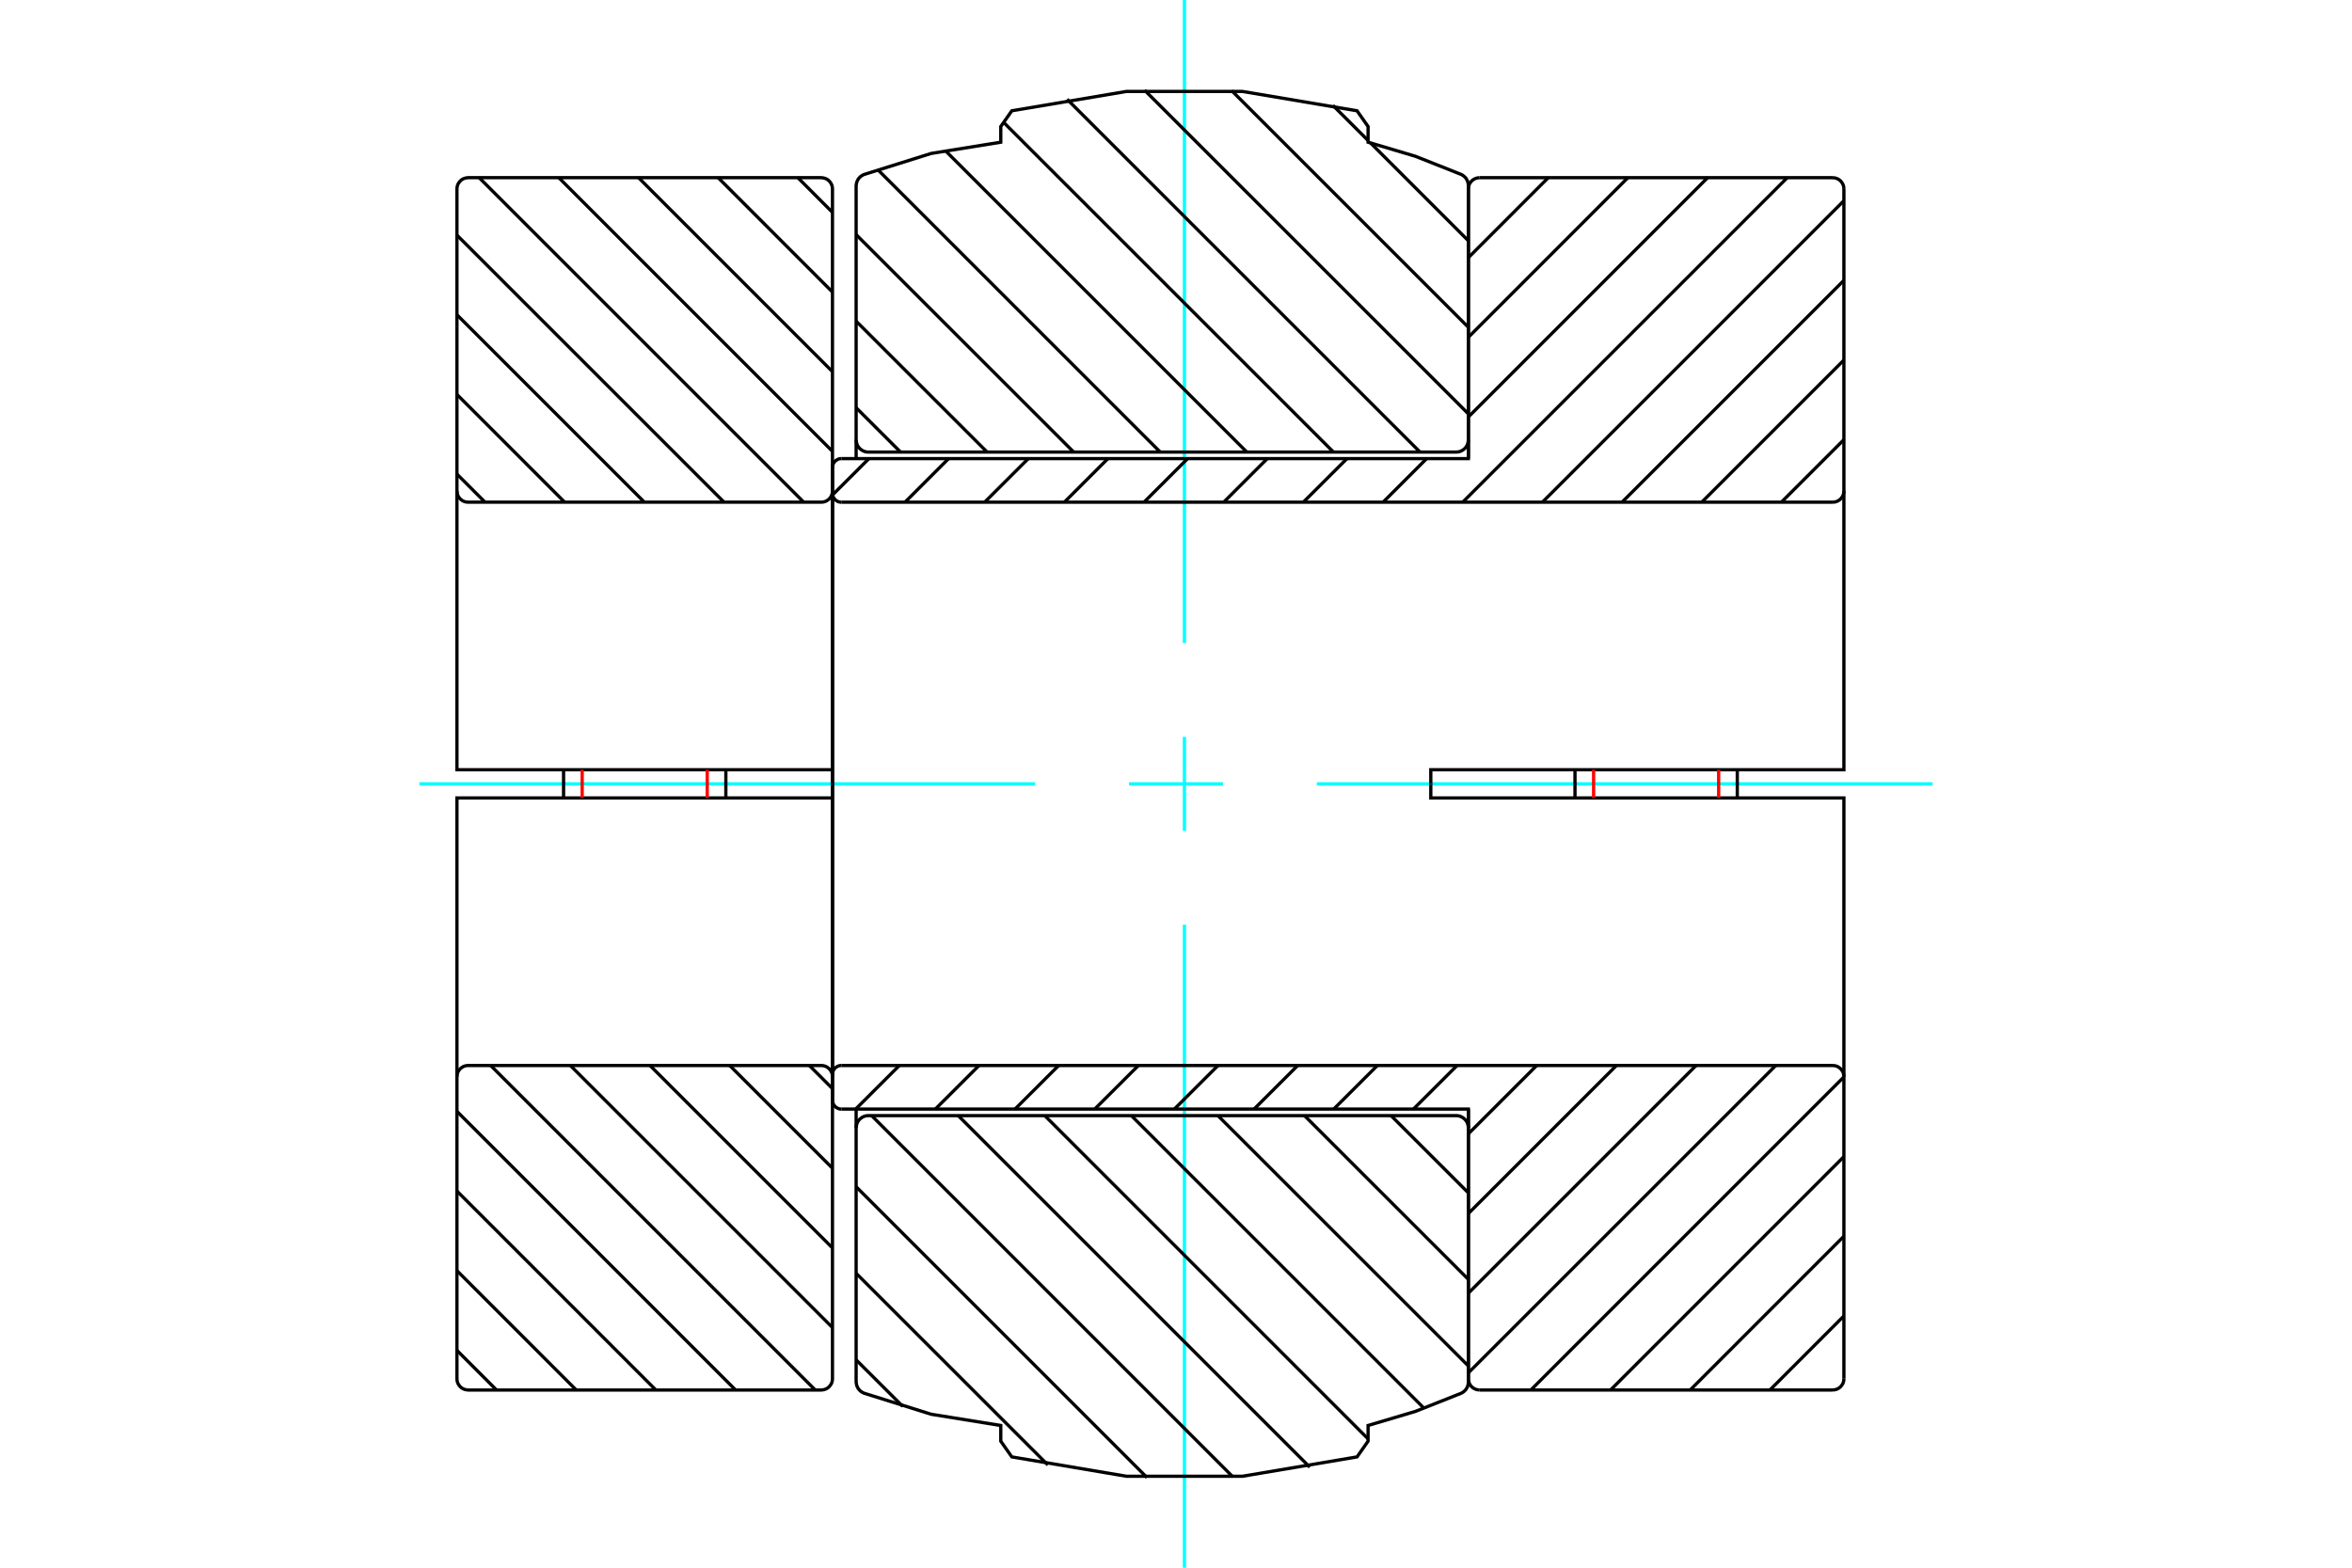 <?xml version="1.0" standalone="no"?>
<!DOCTYPE svg PUBLIC "-//W3C//DTD SVG 1.1//EN"
	"http://www.w3.org/Graphics/SVG/1.1/DTD/svg11.dtd">
<svg xmlns="http://www.w3.org/2000/svg" height="100%" width="100%" viewBox="0 0 36000 24000">
	<rect x="-1800" y="-1200" width="39600" height="26400" style="fill:#FFF"/>
	<g style="fill:none; fill-rule:evenodd" transform="matrix(1 0 0 1 0 0)">
		<g style="fill:none; stroke:#000; stroke-width:50; shape-rendering:geometricPrecision">
		</g>
		<g style="fill:none; stroke:#0FF; stroke-width:50; shape-rendering:geometricPrecision">
			<line x1="6419" y1="12000" x2="15844" y2="12000"/>
			<line x1="17281" y1="12000" x2="18719" y2="12000"/>
			<line x1="20156" y1="12000" x2="29581" y2="12000"/>
			<line x1="18129" y1="24000" x2="18129" y2="14156"/>
			<line x1="18129" y1="12719" x2="18129" y2="11281"/>
			<line x1="18129" y1="9844" x2="18129" y2="0"/>
		</g>
		<g style="fill:none; stroke:#000; stroke-width:50; shape-rendering:geometricPrecision">
			<line x1="12212" y1="2720" x2="12742" y2="3251"/>
			<line x1="10992" y1="2720" x2="12742" y2="4471"/>
			<line x1="9773" y1="2720" x2="12742" y2="5690"/>
			<line x1="8553" y1="2720" x2="12742" y2="6910"/>
			<line x1="7334" y1="2720" x2="12302" y2="7688"/>
			<line x1="6994" y1="3600" x2="11082" y2="7688"/>
			<line x1="6994" y1="4819" x2="9863" y2="7688"/>
			<line x1="6994" y1="6039" x2="8643" y2="7688"/>
			<line x1="6994" y1="7258" x2="7424" y2="7688"/>
			<line x1="12388" y1="16312" x2="12742" y2="16666"/>
			<line x1="11169" y1="16312" x2="12742" y2="17885"/>
			<line x1="9949" y1="16312" x2="12742" y2="19105"/>
			<line x1="8730" y1="16312" x2="12742" y2="20324"/>
			<line x1="7510" y1="16312" x2="12478" y2="21280"/>
			<line x1="6994" y1="17014" x2="11259" y2="21280"/>
			<line x1="6994" y1="18234" x2="10039" y2="21280"/>
			<line x1="6994" y1="19453" x2="8820" y2="21280"/>
			<line x1="6994" y1="20673" x2="7600" y2="21280"/>
			<polyline points="12742,12000 12742,7516 12742,7021 12742,2893 12740,2866 12734,2840 12724,2815 12709,2792 12692,2771 12671,2753 12648,2739 12623,2729 12597,2723 12570,2720 7166,2720 7139,2723 7113,2729 7088,2739 7065,2753 7044,2771 7027,2792 7012,2815 7002,2840 6996,2866 6994,2893 6994,7516 6994,11784 12742,11784 12742,12000"/>
			<polyline points="6994,7516 6996,7543 7002,7569 7012,7594 7027,7617 7044,7638 7065,7655 7088,7670 7113,7680 7139,7686 7166,7688 12570,7688 12597,7686 12623,7680 12648,7670 12671,7655 12692,7638 12709,7617 12724,7594 12734,7569 12740,7543 12742,7516"/>
			<polyline points="12742,16484 12740,16457 12734,16431 12724,16406 12709,16383 12692,16362 12671,16345 12648,16330 12623,16320 12597,16314 12570,16312 7166,16312 7139,16314 7113,16320 7088,16330 7065,16345 7044,16362 7027,16383 7012,16406 7002,16431 6996,16457 6994,16484"/>
			<polyline points="12742,12000 12742,12216 6994,12216 6994,16484 6994,21107 6996,21134 7002,21160 7012,21185 7027,21208 7044,21229 7065,21247 7088,21261 7113,21271 7139,21277 7166,21280 12570,21280 12597,21277 12623,21271 12648,21261 12671,21247 12692,21229 12709,21208 12724,21185 12734,21160 12740,21134 12742,21107 12742,16979 12742,16484 12742,12000"/>
			<line x1="11110" y1="11784" x2="11110" y2="12216"/>
			<line x1="8626" y1="12216" x2="8626" y2="11784"/>
		</g>
		<g style="fill:none; stroke:#F00; stroke-width:50; shape-rendering:geometricPrecision">
			<line x1="8911" y1="11784" x2="8911" y2="12216"/>
			<line x1="10825" y1="12216" x2="10825" y2="11784"/>
		</g>
		<g style="fill:none; stroke:#000; stroke-width:50; shape-rendering:geometricPrecision">
			<line x1="20402" y1="1614" x2="20940" y2="2151"/>
			<line x1="20976" y1="2187" x2="22475" y2="3686"/>
			<line x1="18853" y1="1389" x2="22475" y2="5011"/>
			<line x1="17520" y1="1382" x2="22475" y2="6336"/>
			<line x1="16333" y1="1520" x2="21735" y2="6921"/>
			<line x1="15362" y1="1874" x2="20410" y2="6921"/>
			<line x1="14467" y1="2304" x2="19084" y2="6921"/>
			<line x1="13432" y1="2594" x2="17759" y2="6921"/>
			<line x1="13104" y1="3592" x2="16434" y2="6921"/>
			<line x1="13104" y1="4917" x2="15109" y2="6921"/>
			<line x1="13104" y1="6242" x2="13784" y2="6921"/>
			<line x1="21291" y1="17079" x2="22475" y2="18262"/>
			<line x1="19966" y1="17079" x2="22475" y2="19587"/>
			<line x1="18641" y1="17079" x2="22475" y2="20912"/>
			<line x1="17316" y1="17079" x2="21795" y2="21558"/>
			<line x1="15991" y1="17079" x2="20940" y2="22028"/>
			<line x1="14666" y1="17079" x2="20048" y2="22461"/>
			<line x1="13341" y1="17079" x2="18871" y2="22610"/>
			<line x1="13104" y1="18168" x2="17556" y2="22620"/>
			<line x1="13104" y1="19493" x2="16039" y2="22427"/>
			<line x1="13104" y1="20818" x2="13817" y2="21530"/>
			<polyline points="18129,6921 22287,6921 22316,6919 22345,6912 22372,6901 22397,6885 22420,6866 22439,6844 22454,6819 22465,6792 22472,6763 22475,6734 22475,2841 22472,2810 22465,2780 22452,2752 22436,2726 22415,2704 22391,2685 22364,2670 21663,2392 20940,2177 20940,1937 20771,1696 19018,1400 17240,1400 15487,1696 15318,1937 15318,2177 14253,2349 13223,2672 13198,2685 13175,2700 13154,2720 13137,2741 13123,2766 13113,2792 13107,2819 13104,2847 13104,6734 13107,6763 13114,6792 13125,6819 13140,6844 13159,6866 13182,6885 13207,6901 13234,6912 13263,6919 13292,6921 18129,6921"/>
			<line x1="22475" y1="6734" x2="22475" y2="7021"/>
			<line x1="13104" y1="7021" x2="13104" y2="6734"/>
			<line x1="13104" y1="17266" x2="13104" y2="16979"/>
			<line x1="22475" y1="16979" x2="22475" y2="17266"/>
			<polyline points="18129,17079 13292,17079 13263,17081 13234,17088 13207,17099 13182,17115 13159,17134 13140,17156 13125,17181 13114,17208 13107,17237 13104,17266 13104,21153 13107,21181 13113,21208 13123,21234 13137,21259 13154,21280 13175,21300 13198,21315 13223,21328 14253,21651 15318,21823 15318,22063 15487,22304 17240,22600 19018,22600 20771,22304 20940,22063 20940,21823 21663,21608 22364,21330 22391,21315 22415,21296 22436,21274 22452,21248 22465,21220 22472,21190 22475,21159 22475,17266 22472,17237 22465,17208 22454,17181 22439,17156 22420,17134 22397,17115 22372,17099 22345,17088 22316,17081 22287,17079 18129,17079"/>
			<line x1="28223" y1="20146" x2="27090" y2="21280"/>
			<line x1="28223" y1="18926" x2="25870" y2="21280"/>
			<line x1="28223" y1="17707" x2="24651" y2="21280"/>
			<line x1="28223" y1="16487" x2="23431" y2="21280"/>
			<line x1="27180" y1="16312" x2="22475" y2="21017"/>
			<line x1="25960" y1="16312" x2="22475" y2="19797"/>
			<line x1="24741" y1="16312" x2="22475" y2="18578"/>
			<line x1="23521" y1="16312" x2="22475" y2="17358"/>
			<line x1="22302" y1="16312" x2="21634" y2="16979"/>
			<line x1="21082" y1="16312" x2="20414" y2="16979"/>
			<line x1="19863" y1="16312" x2="19195" y2="16979"/>
			<line x1="28223" y1="6731" x2="27266" y2="7688"/>
			<line x1="18643" y1="16312" x2="17975" y2="16979"/>
			<line x1="28223" y1="5512" x2="26047" y2="7688"/>
			<line x1="17424" y1="16312" x2="16756" y2="16979"/>
			<line x1="28223" y1="4292" x2="24827" y2="7688"/>
			<line x1="16204" y1="16312" x2="15536" y2="16979"/>
			<line x1="28223" y1="3073" x2="23608" y2="7688"/>
			<line x1="14985" y1="16312" x2="14317" y2="16979"/>
			<line x1="27356" y1="2720" x2="22388" y2="7688"/>
			<line x1="13765" y1="16312" x2="13097" y2="16979"/>
			<line x1="26137" y1="2720" x2="22475" y2="6383"/>
			<line x1="21836" y1="7021" x2="21169" y2="7688"/>
			<line x1="24917" y1="2720" x2="22475" y2="5163"/>
			<line x1="20617" y1="7021" x2="19949" y2="7688"/>
			<line x1="23698" y1="2720" x2="22475" y2="3944"/>
			<line x1="19397" y1="7021" x2="18730" y2="7688"/>
			<line x1="18178" y1="7021" x2="17510" y2="7688"/>
			<line x1="16958" y1="7021" x2="16291" y2="7688"/>
			<line x1="15739" y1="7021" x2="15071" y2="7688"/>
			<line x1="14519" y1="7021" x2="13852" y2="7688"/>
			<line x1="13300" y1="7021" x2="12744" y2="7576"/>
			<polyline points="12742,12000 12742,7553 12742,7157"/>
			<polyline points="12878,7021 12857,7022 12836,7027 12817,7036 12798,7047 12782,7061 12768,7077 12757,7095 12749,7115 12744,7135 12742,7157"/>
			<polyline points="12878,7021 22475,7021 22475,2893"/>
			<polyline points="22647,2720 22620,2723 22594,2729 22569,2739 22546,2753 22525,2771 22507,2792 22493,2815 22483,2840 22477,2866 22475,2893"/>
			<line x1="22647" y1="2720" x2="28051" y2="2720"/>
			<polyline points="28223,2893 28221,2866 28215,2840 28205,2815 28190,2792 28173,2771 28152,2753 28129,2739 28104,2729 28078,2723 28051,2720"/>
			<polyline points="28223,2893 28223,7516 28223,11784 21900,11784 21900,12000"/>
			<polyline points="28051,7688 28078,7686 28104,7680 28129,7670 28152,7655 28173,7638 28190,7617 28205,7594 28215,7569 28221,7543 28223,7516"/>
			<line x1="28051" y1="7688" x2="12878" y2="7688"/>
			<polyline points="12742,7553 12744,7574 12749,7595 12757,7614 12768,7632 12782,7649 12798,7662 12817,7674 12836,7682 12857,7687 12878,7688"/>
			<polyline points="12878,16312 12857,16313 12836,16318 12817,16326 12798,16338 12782,16351 12768,16368 12757,16386 12749,16405 12744,16426 12742,16447"/>
			<line x1="12878" y1="16312" x2="28051" y2="16312"/>
			<polyline points="28223,16484 28221,16457 28215,16431 28205,16406 28190,16383 28173,16362 28152,16345 28129,16330 28104,16320 28078,16314 28051,16312"/>
			<polyline points="21900,12000 21900,12216 28223,12216 28223,16484 28223,21107"/>
			<polyline points="28051,21280 28078,21277 28104,21271 28129,21261 28152,21247 28173,21229 28190,21208 28205,21185 28215,21160 28221,21134 28223,21107"/>
			<line x1="28051" y1="21280" x2="22647" y2="21280"/>
			<polyline points="22475,21107 22477,21134 22483,21160 22493,21185 22507,21208 22525,21229 22546,21247 22569,21261 22594,21271 22620,21277 22647,21280"/>
			<polyline points="22475,21107 22475,16979 12878,16979"/>
			<polyline points="12742,16843 12744,16865 12749,16885 12757,16905 12768,16923 12782,16939 12798,16953 12817,16964 12836,16973 12857,16978 12878,16979"/>
			<polyline points="12742,16843 12742,16447 12742,12000"/>
			<line x1="24107" y1="11784" x2="24107" y2="12216"/>
			<line x1="26591" y1="12216" x2="26591" y2="11784"/>
		</g>
		<g style="fill:none; stroke:#F00; stroke-width:50; shape-rendering:geometricPrecision">
			<line x1="26306" y1="11784" x2="26306" y2="12216"/>
			<line x1="24392" y1="12216" x2="24392" y2="11784"/>
		</g>
	</g>
</svg>
